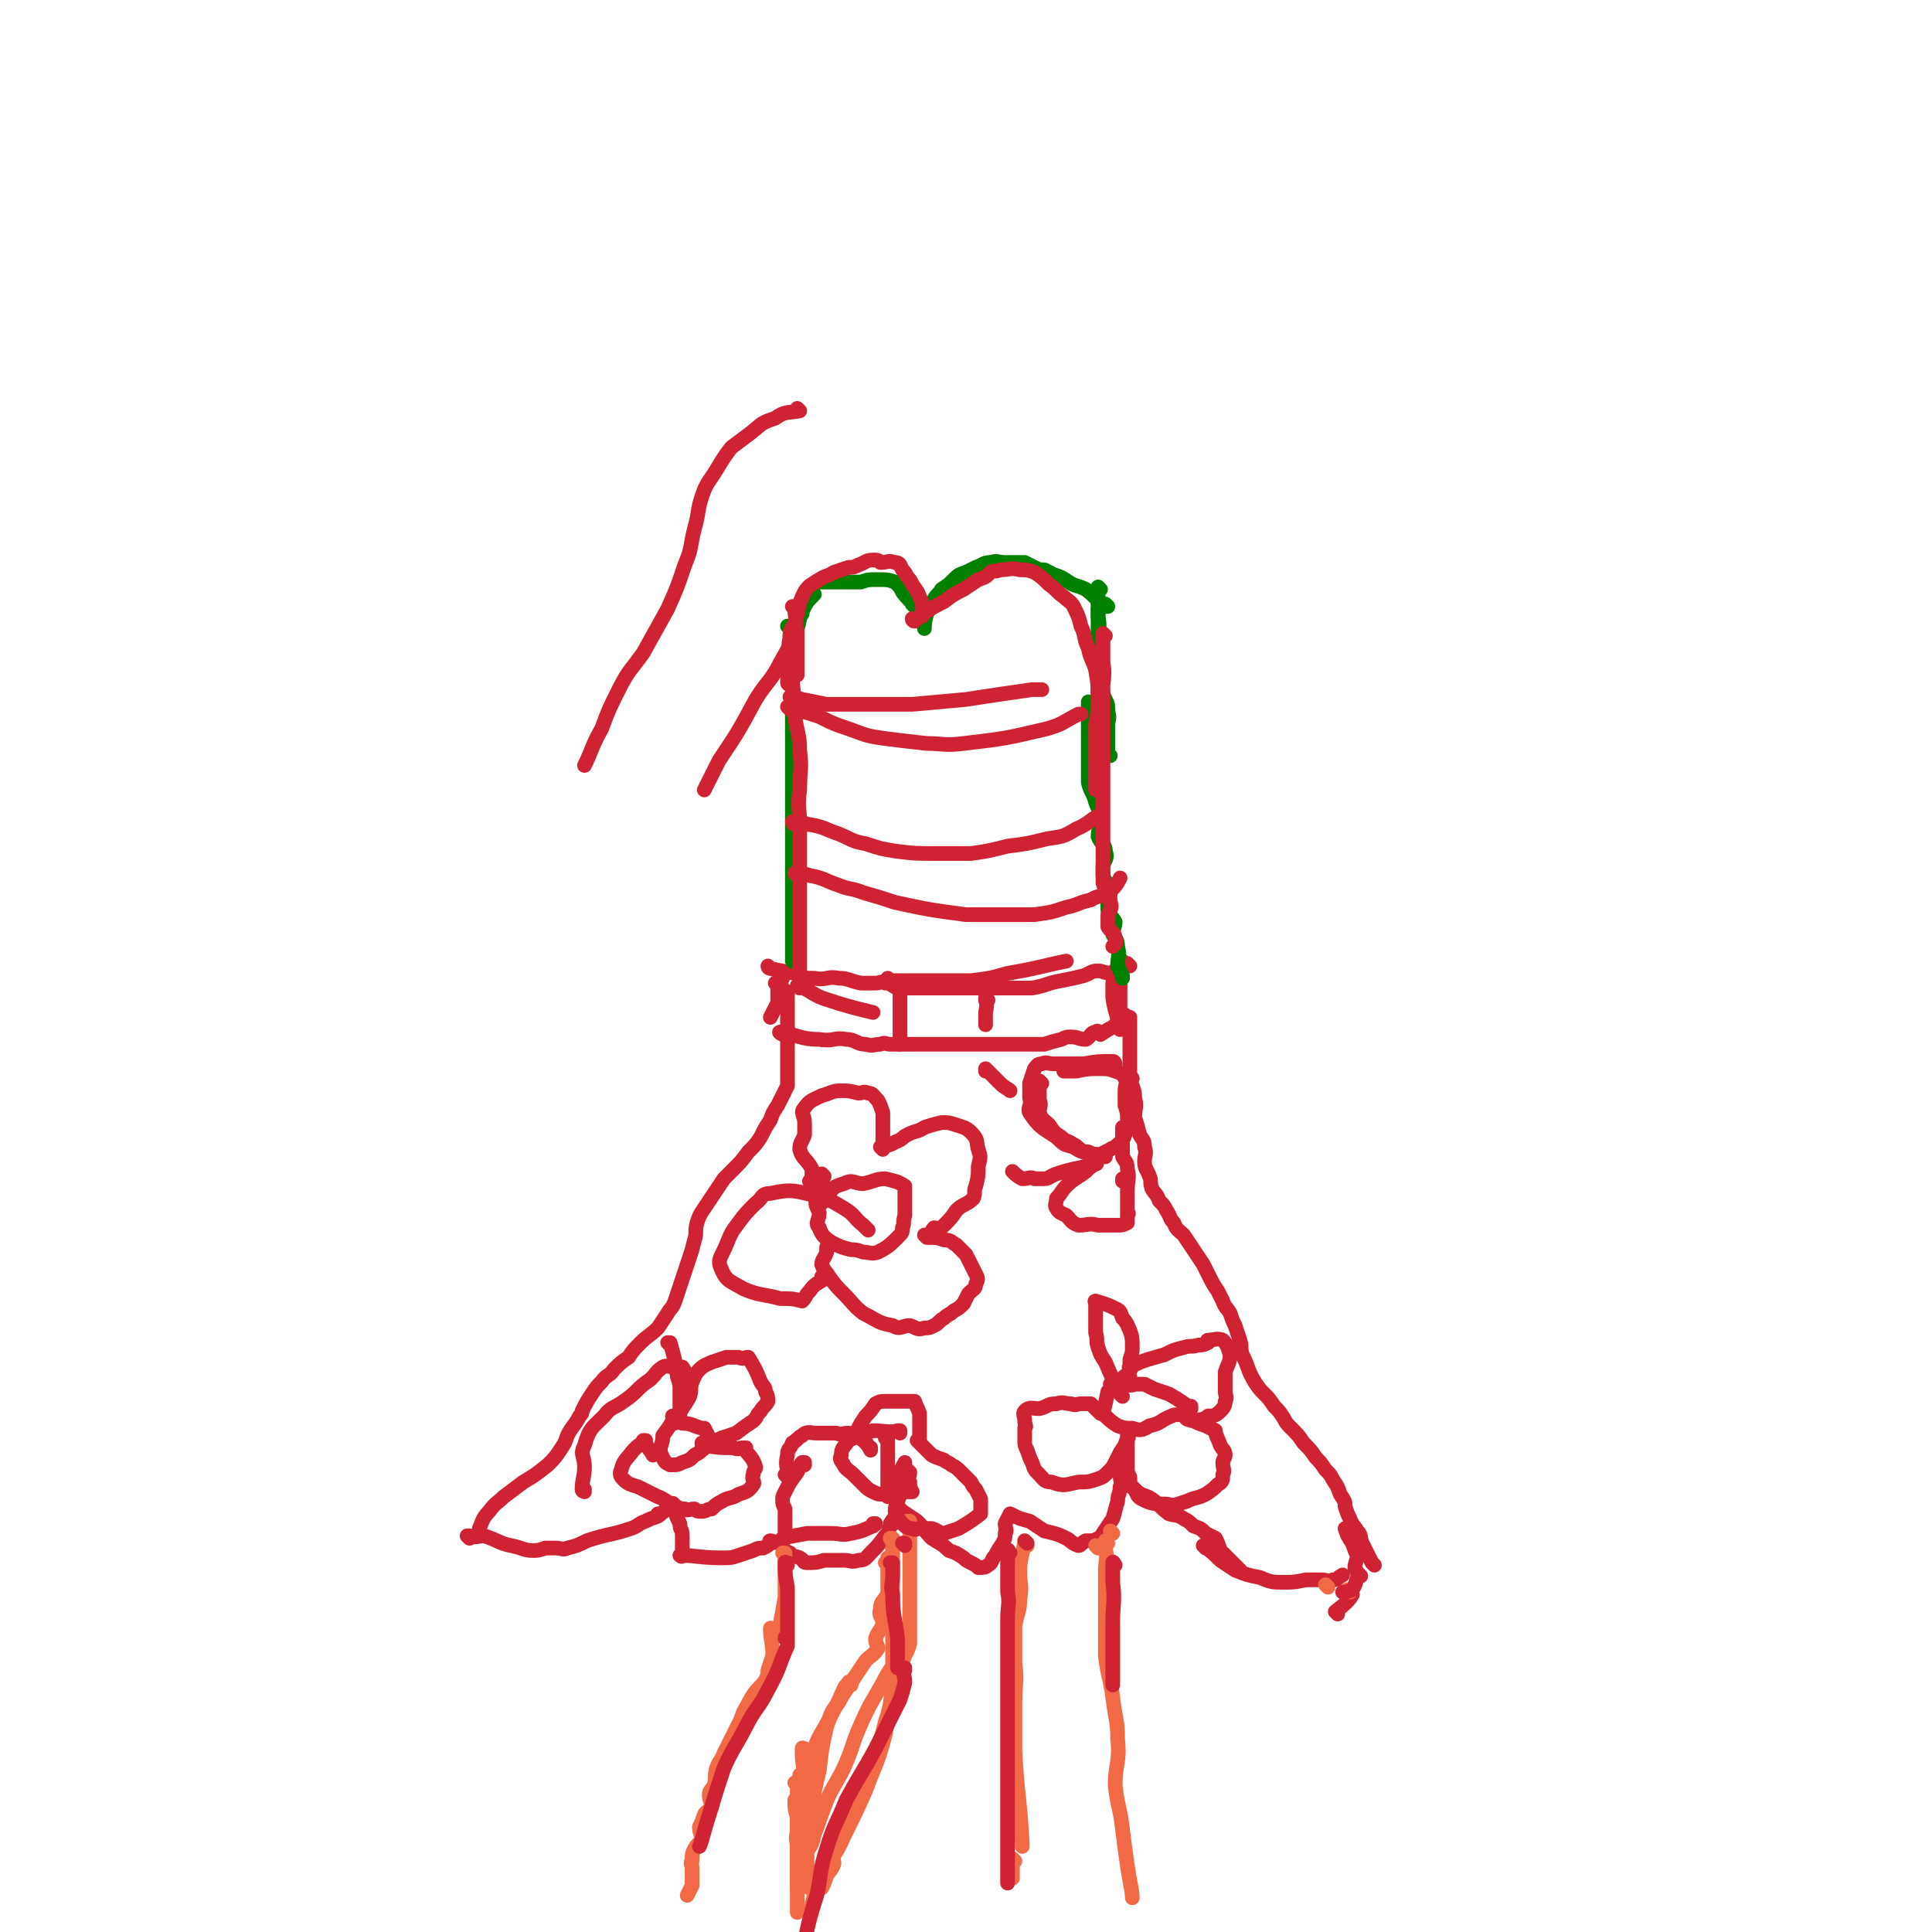 <svg viewBox='0 0 790 790' version='1.1' xmlns='http://www.w3.org/2000/svg' xmlns:xlink='http://www.w3.org/1999/xlink'><g fill='none' stroke='#CF2233' stroke-width='6' stroke-linecap='round' stroke-linejoin='round'><path d='M315,396c0,0 -1,-1 -1,-1 0,0 0,0 1,1 0,0 0,0 0,0 0,0 -1,-1 -1,-1 0,0 0,1 1,1 4,1 5,1 10,2 4,2 4,2 8,2 5,1 5,-1 10,0 4,0 4,1 9,2 3,0 3,0 6,0 2,0 2,-1 4,0 3,0 2,1 5,2 4,0 4,0 8,0 5,0 5,0 10,0 7,0 7,0 15,0 2,0 2,0 5,0 1,0 1,0 3,0 1,0 1,0 2,0 6,0 6,0 12,0 6,-1 6,-2 12,-3 5,-1 5,-1 9,-2 3,-1 3,-2 6,-2 2,0 3,1 5,1 2,-1 3,-2 4,-3 '/><path d='M320,400c0,0 -1,-1 -1,-1 0,0 0,0 1,1 0,0 0,0 0,0 0,0 -1,-1 -1,-1 0,3 1,5 1,9 -1,2 -2,2 -3,4 -1,2 -1,2 -2,4 0,0 0,0 0,0 '/><path d='M320,423c0,0 -1,-1 -1,-1 0,0 0,0 1,1 0,0 0,0 0,0 0,0 -1,-1 -1,-1 0,0 0,0 1,1 0,0 0,0 0,0 0,0 -2,-1 -1,-1 7,1 8,3 16,3 6,1 6,-1 11,0 4,0 4,2 8,2 3,1 3,0 6,0 2,-1 2,0 4,0 2,0 2,0 3,0 4,0 4,0 7,0 4,0 4,0 8,0 3,0 3,0 7,0 4,0 4,0 8,0 3,0 3,0 6,0 3,0 3,0 7,0 2,0 2,0 4,0 3,0 3,0 5,0 4,0 4,0 8,0 3,-1 3,-1 7,-2 2,-1 2,-1 4,-1 3,0 3,1 6,1 2,-1 2,-3 4,-3 1,-1 1,0 2,1 0,0 0,0 0,0 3,-2 3,-2 5,-3 0,0 0,0 0,0 3,-3 4,-3 5,-5 '/><path d='M459,393c0,0 -1,-1 -1,-1 0,0 0,0 0,1 0,0 0,0 0,0 1,0 0,-1 0,-1 0,0 0,0 0,1 0,0 0,0 0,0 0,4 0,4 0,8 0,3 0,3 0,7 0,2 0,2 0,4 0,2 0,2 0,4 0,0 0,0 0,0 '/><path d='M368,404c0,0 -1,-1 -1,-1 0,0 0,0 1,1 0,0 0,0 0,0 0,3 0,3 0,7 0,2 0,2 0,5 0,1 0,1 0,3 0,2 0,2 0,4 0,2 0,2 0,4 0,0 0,0 0,0 '/><path d='M404,409c0,0 -1,-1 -1,-1 0,0 0,0 0,1 0,0 0,0 0,0 1,0 0,-1 0,-1 0,0 0,0 0,1 1,3 0,3 0,6 0,2 0,3 0,4 '/><path d='M318,403c0,0 -1,-1 -1,-1 0,0 1,0 1,1 0,4 0,4 0,8 '/><path d='M322,406c0,0 -1,-1 -1,-1 0,0 0,0 1,1 0,0 0,0 0,0 0,0 -1,-1 -1,-1 0,0 0,0 1,1 0,0 0,0 0,0 0,3 0,3 0,6 0,3 0,3 0,6 0,3 0,3 0,6 0,3 0,3 0,6 0,2 0,2 0,4 0,3 0,3 0,5 0,2 0,2 0,5 -2,4 -2,4 -4,8 -2,3 -2,3 -3,6 -2,3 -2,3 -4,7 -2,3 -2,3 -5,6 -3,4 -3,4 -6,7 -2,2 -2,2 -4,4 -2,3 -2,3 -4,6 -2,3 -2,3 -4,6 -2,3 -2,3 -3,6 -1,4 0,4 -1,7 -1,4 -1,4 -2,7 -1,3 -1,3 -2,6 -1,3 -1,3 -2,6 -1,3 -1,3 -2,6 -1,3 -2,3 -3,5 -2,3 -2,3 -4,6 -3,3 -4,3 -7,6 -3,3 -3,3 -5,6 -3,2 -3,2 -6,5 -2,3 -3,2 -5,5 -2,2 -2,2 -4,5 -2,3 -2,3 -4,7 0,1 0,1 -1,2 -2,4 -3,4 -5,8 -1,3 -1,3 -3,6 -2,3 -2,3 -5,6 -5,4 -5,4 -10,7 -4,3 -4,3 -8,6 -3,3 -3,2 -6,6 -3,3 -3,5 -4,7 '/><path d='M192,629c0,0 -1,-1 -1,-1 0,0 1,0 1,0 0,0 0,0 0,0 0,1 -1,0 -1,0 0,0 1,0 1,0 0,0 0,0 0,0 0,1 -1,0 -1,0 0,0 0,0 1,0 3,1 3,0 6,0 6,2 6,3 11,4 5,1 5,2 9,2 2,0 2,0 5,-1 2,0 2,0 4,0 3,0 3,1 5,0 4,-1 4,-1 8,-3 9,-3 9,-2 18,-5 3,-1 3,-2 6,-3 2,-1 2,-1 5,-2 0,0 0,0 1,-1 0,0 0,0 0,0 0,1 -1,0 -1,0 0,0 0,1 1,0 2,-1 2,-2 5,-4 0,0 0,0 0,0 1,1 0,0 0,0 0,0 0,0 0,0 0,0 0,0 0,0 1,1 0,-1 0,0 1,3 1,4 3,8 0,3 1,2 1,5 0,2 0,2 0,5 0,1 0,1 0,3 0,0 0,0 0,0 0,1 -1,0 -1,0 0,0 0,0 1,0 0,0 0,0 0,0 0,1 -1,0 -1,0 7,0 8,1 17,1 4,0 4,0 7,-1 3,-1 3,-1 6,-2 2,-1 2,-1 4,-1 2,-1 2,-1 3,-2 0,0 0,0 0,0 1,0 0,-1 0,-1 0,0 0,0 0,1 0,0 0,0 0,0 1,0 -1,-1 0,-1 1,0 2,1 4,1 0,0 0,0 0,0 1,1 -1,0 0,0 1,1 1,3 4,4 1,2 2,1 4,2 2,1 1,2 3,2 3,0 4,0 7,-1 4,0 4,0 8,0 3,0 3,1 6,0 3,0 3,-1 5,-3 3,-3 3,-3 6,-7 2,-2 1,-2 2,-4 0,0 0,0 1,-1 0,0 0,0 0,0 0,1 -1,0 -1,0 2,-3 2,-3 5,-5 0,0 0,0 0,0 0,0 -1,-1 -1,-1 0,0 1,1 1,1 0,0 0,0 0,0 3,2 3,2 6,4 3,3 3,4 6,7 3,2 4,2 7,5 3,1 3,1 6,3 1,1 1,1 3,2 0,0 0,0 0,0 2,1 2,1 3,2 0,0 0,0 0,0 2,0 3,0 4,-1 2,-1 1,-2 3,-4 1,-2 1,-2 3,-5 1,-2 1,-2 1,-4 1,-1 0,-2 0,-4 0,0 0,0 0,0 1,-2 1,-2 2,-4 0,0 0,0 0,0 1,1 0,0 0,0 0,0 0,0 0,0 0,0 0,0 0,0 1,1 0,0 0,0 0,0 0,0 0,0 4,2 4,2 8,3 3,2 3,2 6,4 4,1 5,1 9,3 2,1 2,2 5,3 1,0 1,-1 3,-2 0,0 0,0 0,0 2,0 2,0 3,0 0,0 0,0 0,0 2,-1 3,-1 4,-3 2,-3 2,-3 4,-6 1,-3 1,-4 2,-7 0,-3 1,-3 1,-6 1,-2 0,-2 0,-5 0,0 0,0 0,0 1,1 0,0 0,0 0,0 0,0 0,0 0,0 0,0 0,0 1,1 0,0 0,0 0,0 0,0 0,0 0,0 0,0 0,0 3,3 3,4 6,6 3,3 4,2 7,4 4,3 3,3 7,6 3,1 3,0 6,2 2,1 2,1 4,3 3,1 3,1 5,3 2,1 2,1 4,2 1,2 1,2 2,5 0,0 0,0 0,0 2,2 2,2 4,4 2,2 2,2 4,4 0,0 0,0 0,0 '/><path d='M547,660c0,0 -1,-1 -1,-1 0,0 0,0 0,0 0,0 0,0 0,0 1,1 0,0 0,0 0,0 0,0 0,0 0,0 0,0 0,0 4,-3 6,-5 7,-7 '/><path d='M493,633c0,0 -1,-1 -1,-1 0,0 0,0 0,0 0,0 0,0 0,0 4,3 4,3 7,6 3,2 3,2 6,4 5,2 5,2 10,3 5,2 5,2 10,2 4,0 4,0 9,-1 3,0 3,0 6,0 3,0 3,1 5,0 2,0 2,-1 4,-2 '/><path d='M562,640c0,0 -1,-1 -1,-1 0,0 0,0 0,0 0,0 0,0 0,0 1,1 0,0 0,0 0,0 0,0 0,0 0,0 0,0 0,0 1,1 0,0 0,0 0,0 0,0 0,0 0,0 0,0 0,0 1,1 0,0 0,0 0,0 0,0 0,0 0,0 0,0 0,0 -2,-4 -2,-4 -4,-8 -1,-2 0,-3 -2,-5 -1,-2 -2,-2 -3,-5 -1,-2 -1,-2 -2,-5 0,-2 0,-2 -2,-5 -1,-3 -1,-3 -3,-6 -1,-2 -1,-2 -3,-4 -2,-3 -2,-3 -4,-5 -2,-3 -2,-3 -5,-6 -2,-3 -2,-3 -5,-6 -2,-2 -2,-2 -3,-4 -2,-3 -2,-3 -4,-5 -2,-3 -2,-3 -4,-5 -2,-2 -2,-2 -4,-5 -3,-5 -2,-5 -5,-11 -1,-3 0,-3 -1,-6 -1,-3 -1,-3 -2,-6 -1,-2 -1,-2 -2,-5 -1,-2 -2,-2 -3,-5 -1,-2 -1,-2 -2,-4 -2,-3 -2,-3 -4,-7 -1,-2 -1,-2 -2,-4 -2,-3 -2,-3 -4,-6 -2,-3 -2,-3 -4,-6 -2,-2 -3,-2 -4,-5 -2,-2 -1,-2 -3,-5 -1,-2 -1,-2 -3,-4 -1,-3 -2,-3 -3,-5 -1,-3 0,-3 -1,-5 -1,-3 -2,-3 -2,-6 0,-3 1,-3 0,-6 0,-3 -1,-3 -2,-5 -1,-4 -1,-4 -2,-7 0,-4 1,-4 0,-8 0,-4 -1,-4 -2,-8 0,-4 0,-4 0,-7 0,-9 0,-9 0,-18 0,0 0,0 0,0 '/><path d='M456,403c0,0 -1,-1 -1,-1 0,0 0,0 0,1 0,0 0,0 0,0 0,2 0,2 0,5 1,7 3,10 3,13 '/><path d='M462,395c0,0 -1,-1 -1,-1 0,0 0,0 0,1 0,0 0,0 0,0 '/></g>
<g fill='none' stroke='#008000' stroke-width='6' stroke-linecap='round' stroke-linejoin='round'><path d='M323,257c0,0 -1,-1 -1,-1 0,0 0,0 1,1 0,0 0,0 0,0 0,0 -1,-1 -1,-1 0,0 0,0 1,1 0,0 0,0 0,0 0,0 -1,-1 -1,-1 0,0 0,0 1,1 0,0 0,0 0,0 0,0 -1,-1 -1,-1 '/><path d='M324,261c0,0 -1,-1 -1,-1 0,0 0,0 1,1 0,0 0,0 0,0 0,0 -1,-1 -1,-1 0,0 0,0 1,1 0,0 0,0 0,0 0,6 0,6 0,13 0,3 0,3 0,6 0,3 0,3 0,6 0,3 0,3 0,6 0,2 0,2 0,4 0,3 0,3 0,6 0,3 0,3 0,6 0,4 0,4 0,8 0,2 0,2 0,5 0,4 0,4 0,8 0,3 0,3 0,7 0,3 0,3 0,6 0,3 0,3 0,6 0,3 0,3 0,5 0,3 0,3 0,6 0,2 0,2 0,5 0,2 0,2 0,4 0,2 0,2 0,4 0,2 0,2 0,4 0,2 0,2 0,4 0,2 0,2 0,5 0,4 0,6 0,8 '/><path d='M446,288c0,0 -1,-1 -1,-1 0,0 0,0 0,1 0,0 0,0 0,0 0,4 0,4 0,8 0,4 0,4 0,8 0,4 0,4 0,8 0,4 0,4 0,8 1,4 2,4 3,8 1,3 2,3 2,7 1,3 -1,3 -1,7 1,3 3,3 3,6 1,3 0,3 -1,6 0,2 0,2 0,4 1,3 2,3 3,6 0,2 0,2 -1,5 0,2 0,2 0,3 1,3 2,3 3,5 0,2 -1,3 -1,5 1,2 2,2 2,5 1,4 0,4 0,8 1,2 1,2 2,4 0,0 0,0 0,1 '/><path d='M454,309c0,0 -1,-1 -1,-1 0,0 0,0 0,1 0,0 0,0 0,0 1,0 0,-1 0,-1 0,0 0,0 0,1 0,0 0,0 0,0 1,0 0,-1 0,-1 0,0 0,0 0,1 0,0 0,0 0,0 0,-6 0,-6 0,-12 0,-3 1,-3 0,-6 0,-3 0,-3 -1,-5 -1,-2 -1,-2 -1,-3 -1,-4 1,-4 0,-7 0,-2 -1,-2 -2,-5 0,-1 0,-1 0,-3 0,-2 0,-2 0,-4 0,-2 0,-2 0,-4 0,-1 0,-1 0,-2 0,0 0,0 0,0 0,-2 0,-2 0,-5 0,0 0,0 0,0 0,-1 0,-1 0,-3 0,0 0,0 0,0 1,0 0,-1 0,-1 0,0 0,1 0,1 1,-2 0,-2 0,-4 0,0 0,0 0,0 '/><path d='M450,241c0,0 -1,-1 -1,-1 0,0 0,0 0,1 0,0 0,0 0,0 1,0 0,-1 0,-1 0,5 0,6 0,12 1,5 0,5 0,10 0,6 0,6 0,12 0,6 0,6 0,12 '/><path d='M453,248c0,0 -1,-1 -1,-1 0,0 0,0 0,1 0,0 0,0 0,0 1,0 0,-1 0,-1 0,0 0,0 0,1 0,0 0,0 0,0 1,0 0,-1 0,-1 0,0 1,1 0,1 -4,-3 -4,-4 -8,-7 -4,-2 -4,-1 -7,-3 -3,-2 -3,-2 -6,-3 -2,-1 -2,-1 -4,-2 -2,0 -2,0 -4,-1 0,0 0,0 0,0 -2,-1 -2,-1 -4,-2 0,0 0,0 0,0 -4,0 -4,0 -8,0 -3,0 -3,-1 -6,0 -3,0 -3,1 -6,2 -2,1 -2,1 -4,2 -3,1 -3,1 -5,3 -2,2 -2,2 -5,4 -1,2 -2,2 -3,4 -2,3 -2,3 -3,6 -1,3 -1,5 -1,6 '/><path d='M374,248c0,0 -1,-1 -1,-1 0,0 0,0 1,1 0,0 0,0 0,0 0,0 -1,-1 -1,-1 0,0 0,0 1,1 0,0 0,0 0,0 0,0 -1,-1 -1,-1 0,0 0,0 1,1 0,0 0,0 0,0 0,0 -1,-1 -1,-1 0,0 0,0 1,1 0,0 0,0 0,0 0,0 -1,-1 -1,-1 0,0 1,1 1,1 -2,-3 -3,-3 -5,-6 -1,-2 -1,-2 -3,-4 0,0 0,0 0,0 -3,-1 -3,-1 -7,-1 -4,0 -4,0 -7,1 -3,0 -3,0 -6,0 -2,0 -2,0 -5,0 -1,0 -1,0 -3,0 -2,0 -2,0 -4,0 0,0 0,0 0,0 -2,2 -2,2 -3,4 0,0 0,0 0,0 -2,3 -2,3 -3,6 -1,4 -1,6 -2,9 '/><path d='M333,243c0,0 -1,-1 -1,-1 0,0 0,0 1,1 0,0 0,0 0,0 0,0 -1,-1 -1,-1 0,0 0,0 1,1 0,0 0,0 0,0 -3,3 -3,3 -5,7 0,0 0,0 0,1 0,0 0,0 0,0 0,0 -1,-1 -1,-1 '/></g>
<g fill='none' stroke='#F26946' stroke-width='6' stroke-linecap='round' stroke-linejoin='round'><path d='M316,667c0,0 -1,-1 -1,-1 0,0 0,0 1,0 0,0 0,0 0,0 0,1 -1,-1 -1,0 0,4 1,6 1,11 -1,3 -1,3 -2,6 0,2 0,2 -1,4 -2,3 -3,3 -5,6 -2,3 -2,4 -4,7 -1,3 -1,3 -2,5 -3,6 -3,6 -6,12 -1,3 -2,3 -3,6 -1,3 0,4 -1,7 -1,2 -2,2 -2,4 0,2 1,3 1,5 -1,2 -2,1 -3,3 -1,3 -1,3 -2,5 0,3 1,3 1,5 -1,2 -2,2 -3,4 -1,2 -1,2 -1,5 -1,1 0,1 0,3 0,4 0,4 0,7 -1,2 -1,2 -2,4 '/><path d='M321,636c0,0 -1,-1 -1,-1 0,0 0,0 1,0 0,0 0,0 0,0 0,1 -1,0 -1,0 0,0 0,0 1,0 0,0 0,0 0,0 0,9 0,9 0,18 -1,6 -1,6 -2,11 0,1 0,1 0,1 '/><path d='M363,640c0,0 -1,-1 -1,-1 0,0 0,0 1,0 0,0 0,0 0,0 0,1 -1,0 -1,0 0,0 1,0 1,0 0,6 0,6 0,12 -1,4 -3,3 -3,7 -1,3 1,3 1,6 -1,3 -2,3 -3,6 0,2 1,3 1,4 -2,3 -3,3 -5,5 -2,3 -2,3 -4,6 -2,3 -2,3 -4,6 -2,3 -2,3 -3,5 -3,4 -3,4 -4,7 -3,6 -4,6 -6,12 -2,5 -1,8 -1,11 '/><path d='M329,716c0,0 -1,-1 -1,-1 0,0 0,0 1,0 0,0 0,0 0,0 0,1 -1,-1 -1,0 0,4 0,5 1,10 0,4 0,4 0,9 0,4 0,4 0,8 0,4 0,4 0,8 0,3 0,3 0,5 -1,4 -1,4 -2,8 0,0 0,0 0,0 '/><path d='M372,623c0,0 -1,-1 -1,-1 0,0 0,0 1,0 0,0 0,0 0,0 0,1 -1,0 -1,0 0,0 0,0 1,0 0,0 0,0 0,0 0,5 0,5 0,10 0,5 0,5 0,9 0,4 0,4 0,8 0,4 0,4 0,8 0,4 0,4 0,7 0,4 0,4 0,8 -1,4 -2,4 -3,8 -1,3 -1,3 -2,6 -1,3 -1,3 -2,7 -1,4 -1,4 -2,8 -1,3 -1,3 -2,7 -1,4 -1,4 -2,7 0,3 0,3 -2,6 -3,6 -3,6 -6,12 -2,2 -2,2 -3,5 -2,3 -2,3 -3,5 -1,3 -1,3 -2,6 -1,3 -1,3 -2,5 -1,2 -1,2 -1,3 0,3 1,3 1,5 -1,3 -2,3 -3,5 -1,3 -1,3 -2,5 0,0 0,0 0,0 '/><path d='M326,730c0,0 -1,-1 -1,-1 0,0 0,0 1,0 0,0 0,0 0,0 0,8 0,8 0,16 0,1 0,1 0,1 '/><path d='M326,737c0,0 -1,-1 -1,-1 0,0 1,0 1,0 0,4 0,4 0,7 0,9 0,13 0,17 '/><path d='M420,632c0,0 -1,-1 -1,-1 0,0 0,0 0,0 0,0 0,0 0,0 1,1 0,0 0,0 0,0 0,0 0,0 0,0 0,0 0,0 1,1 0,0 0,0 0,0 0,0 0,0 0,0 0,0 0,0 1,1 0,-1 0,0 -1,5 -2,6 -2,12 0,5 1,5 0,11 0,5 -1,5 -2,11 0,8 0,8 0,15 1,8 0,8 0,17 0,9 0,9 0,19 1,19 2,19 3,38 0,1 0,1 0,1 '/><path d='M455,627c0,0 -1,-1 -1,-1 0,0 0,0 0,0 0,0 0,0 0,0 1,1 0,0 0,0 '/><path d='M453,631c0,0 -1,-1 -1,-1 0,1 0,2 0,3 1,5 0,5 0,9 0,3 0,3 0,7 0,7 0,7 0,14 0,7 0,7 0,14 1,9 2,9 3,17 1,9 2,9 2,17 1,10 -1,10 -1,19 1,9 2,9 3,18 1,8 1,8 2,15 1,7 2,10 2,13 '/><path d='M415,761c0,0 -1,-1 -1,-1 0,0 0,0 0,0 0,0 0,0 0,0 0,4 0,5 0,8 '/><path d='M365,630c0,0 -1,-1 -1,-1 0,0 0,0 1,0 0,0 0,0 0,0 0,8 0,8 0,15 0,7 0,7 0,14 0,9 0,9 0,17 0,6 0,6 0,12 -1,11 -1,12 -3,22 -3,12 -4,12 -8,23 -4,9 -4,9 -9,19 -3,7 -4,7 -8,14 -2,5 -2,5 -4,10 -1,3 -1,6 -2,7 '/><path d='M332,735c0,0 -1,-1 -1,-1 0,0 1,0 1,0 0,5 0,5 0,10 0,3 0,3 0,6 0,1 0,3 0,3 '/><path d='M328,743c0,0 -1,-2 -1,-1 0,6 1,7 1,14 -1,4 -1,4 -2,8 0,2 0,2 0,5 0,1 0,1 0,1 0,0 0,0 0,0 '/><path d='M368,677c0,0 -1,-1 -1,-1 0,0 1,0 1,0 -3,6 -4,6 -7,12 -5,9 -5,8 -9,17 -4,9 -3,9 -7,18 -4,8 -5,8 -8,16 -2,5 -2,6 -4,11 -1,4 -1,4 -3,7 -1,2 -1,2 -2,5 0,0 0,0 0,0 '/><path d='M331,727c0,0 -1,-2 -1,-1 -1,5 -1,6 -2,12 -1,5 -2,5 -2,11 -1,4 0,4 1,8 0,2 0,2 0,5 0,0 0,0 0,0 '/><path d='M328,727c0,0 -1,-2 -1,-1 -1,8 -1,9 -1,19 0,5 0,5 0,10 0,4 0,4 0,8 0,3 0,3 0,6 0,2 0,3 0,3 '/><path d='M348,689c0,0 -1,-2 -1,-1 -2,2 -2,3 -3,5 -3,7 -4,7 -6,13 -2,9 -2,9 -3,18 -2,8 -2,8 -3,17 -1,8 -1,8 -2,16 0,7 0,9 1,15 '/><path d='M326,738c0,0 -1,-2 -1,-1 0,2 0,3 1,6 0,5 0,5 0,11 0,6 0,6 0,12 0,5 0,5 0,11 0,2 0,4 0,5 '/><path d='M364,638c0,0 -1,-1 -1,-1 0,0 0,0 1,0 0,0 0,0 0,0 '/><path d='M449,633c0,0 -1,-1 -1,-1 0,0 0,0 0,0 0,0 0,0 0,0 '/><path d='M543,649c0,0 -1,-1 -1,-1 0,0 0,0 0,0 0,0 0,0 0,0 1,1 0,0 0,0 0,0 0,0 0,0 0,0 0,0 0,0 1,1 0,0 0,0 0,0 0,0 0,0 '/><path d='M552,651c0,0 -1,-1 -1,-1 0,0 0,0 0,0 0,0 0,0 0,0 1,1 0,0 0,0 0,0 0,0 0,0 0,0 0,0 0,0 '/></g>
<g fill='none' stroke='#CF2233' stroke-width='6' stroke-linecap='round' stroke-linejoin='round'><path d='M276,580c0,0 -1,-1 -1,-1 0,0 0,0 1,0 0,0 0,0 0,0 0,1 -1,0 -1,0 0,0 0,0 1,0 0,0 0,0 0,0 0,1 -1,0 -1,0 0,0 0,0 1,0 0,0 0,0 0,0 -2,4 -2,4 -5,8 0,0 0,0 0,0 0,2 0,2 -1,5 0,0 0,0 0,0 0,2 0,2 1,4 0,0 0,0 0,0 1,2 1,2 3,3 0,0 0,0 0,0 3,0 3,0 5,-1 3,-1 3,-1 5,-3 2,-1 2,-1 4,-3 0,0 0,0 0,0 0,1 -1,0 -1,0 1,-2 1,-2 3,-4 0,0 0,0 0,0 -1,-2 -1,-2 -2,-4 0,0 0,0 0,0 0,1 0,0 -1,0 -4,-1 -4,-2 -8,-2 -2,-1 -2,0 -4,0 0,0 0,0 0,0 '/><path d='M274,550c0,0 -1,-1 -1,-1 0,0 0,0 1,0 0,0 0,0 0,0 0,1 -1,0 -1,0 0,0 1,0 1,0 2,7 2,7 3,14 1,3 1,3 1,6 0,2 0,2 0,4 0,2 0,2 0,3 0,0 0,0 0,0 0,2 0,2 0,4 0,0 0,0 0,0 0,0 -1,0 -1,0 0,0 0,0 1,0 0,0 0,0 0,0 0,0 -1,0 -1,0 2,-5 3,-5 5,-9 1,-3 0,-3 1,-6 1,-2 1,-3 3,-5 2,-2 3,-2 5,-3 3,-1 3,-1 6,-2 3,0 3,0 5,0 2,1 2,0 4,0 0,0 0,0 0,0 3,5 3,5 5,10 1,2 2,2 2,4 1,2 1,2 1,4 -1,2 -2,2 -3,4 -2,2 -1,2 -3,4 -3,2 -3,2 -7,5 -3,1 -3,1 -6,2 -2,1 -2,1 -4,1 0,0 0,0 0,0 -2,1 -2,1 -3,2 0,0 0,0 0,0 0,0 -1,0 -1,-1 0,0 0,1 1,1 0,0 0,0 0,0 0,0 -1,0 -1,-1 0,0 0,1 1,1 0,0 0,0 0,0 6,1 6,1 12,1 2,1 2,0 4,0 0,0 0,0 1,0 0,0 0,0 0,0 0,1 -1,0 -1,0 2,3 4,4 5,8 0,1 -1,1 -1,3 -1,2 1,3 0,4 -2,3 -3,3 -6,4 -3,2 -4,1 -7,3 -2,1 -2,1 -4,3 -2,0 -2,1 -4,1 -2,0 -2,0 -3,-1 -2,0 -3,1 -4,0 -3,0 -3,-1 -5,-2 -3,-1 -3,-2 -6,-3 -4,-2 -4,-2 -8,-4 -3,-1 -4,-1 -6,-3 -1,-1 -2,-2 -1,-4 1,-4 2,-4 5,-8 2,-2 2,-2 4,-3 0,0 0,0 1,-1 0,0 0,0 0,0 0,1 -1,0 -1,0 0,0 0,0 1,0 0,0 0,0 0,0 0,1 -1,0 -1,0 0,0 0,0 1,0 0,0 0,0 0,0 0,1 -1,0 -1,0 1,2 3,4 4,6 '/><path d='M239,610c0,0 -1,-1 -1,-1 0,0 0,0 1,0 0,0 0,0 0,0 0,1 -1,1 -1,0 0,-4 1,-5 1,-9 0,-5 -2,-5 0,-9 2,-7 3,-7 8,-12 3,-4 4,-3 8,-6 6,-4 5,-5 11,-9 3,-3 2,-3 5,-5 2,-1 2,0 5,0 2,0 2,0 3,0 0,0 0,0 0,0 2,3 3,5 4,6 '/><path d='M337,481c0,0 -1,-1 -1,-1 0,0 0,0 1,1 0,0 0,0 0,0 -2,5 -3,4 -3,9 -1,3 0,3 1,6 0,3 -2,4 0,6 1,3 2,4 5,6 4,2 4,2 8,3 2,0 2,0 5,1 3,0 3,1 6,0 4,-2 5,-3 8,-6 2,-2 2,-2 2,-4 1,-2 0,-2 1,-5 0,-3 0,-3 0,-5 0,-2 0,-2 0,-5 0,-1 0,-1 0,-2 -3,-2 -4,-2 -8,-3 -4,0 -4,1 -9,2 -4,0 -4,-2 -8,0 -3,1 -4,1 -6,4 -2,2 -3,3 -3,4 '/><path d='M332,484c0,0 -1,-1 -1,-1 0,0 0,0 1,1 0,0 0,0 0,0 0,0 -1,-1 -1,-1 0,0 0,0 1,1 0,0 0,0 0,0 0,-3 0,-3 0,-6 -2,-4 -4,-4 -5,-8 0,-3 1,-3 2,-6 0,-2 0,-3 0,-5 0,-3 -2,-4 0,-6 2,-3 3,-3 7,-5 4,-1 4,-2 8,-2 3,0 3,0 7,1 2,0 2,-1 4,0 2,0 2,1 4,3 1,2 1,2 2,5 0,5 0,5 0,10 0,2 0,2 0,4 0,0 0,0 0,1 0,0 0,0 0,0 0,0 -1,-1 -1,-1 0,0 0,0 1,1 0,0 0,0 0,0 0,0 -1,-1 -1,-1 0,0 0,0 1,1 0,0 0,0 0,0 0,0 -1,-1 -1,-1 2,-1 3,0 6,-2 3,-1 3,-2 5,-3 4,-2 4,-1 7,-3 3,-1 3,-1 7,-2 3,0 3,0 6,1 3,1 4,1 6,3 3,3 2,3 3,7 1,3 1,3 0,7 0,4 0,4 -1,8 -1,2 0,3 -1,5 -3,3 -4,2 -7,5 -2,3 -2,3 -5,6 -1,1 -1,1 -3,2 0,0 0,0 0,0 0,0 0,-1 -1,-1 -1,1 -1,2 -3,4 0,0 0,0 0,0 0,0 0,-1 -1,-1 0,0 1,1 1,1 0,0 0,0 0,0 0,0 0,-1 -1,-1 0,0 1,1 1,1 0,0 0,0 0,0 4,0 4,0 7,1 3,0 3,1 5,2 0,0 0,0 0,0 2,2 2,2 4,4 0,0 0,0 0,0 2,4 2,4 4,8 1,2 1,2 0,4 0,2 -1,2 -3,4 -1,2 -1,2 -2,4 -2,2 -2,2 -4,3 -2,2 -2,1 -4,3 -2,1 -2,2 -4,3 -2,1 -2,1 -4,1 -3,1 -3,0 -6,-1 -3,0 -4,2 -7,0 -6,-1 -6,-2 -12,-5 -4,-3 -4,-4 -8,-8 -3,-3 -3,-3 -6,-7 -1,-2 -2,-2 -3,-5 0,-2 1,-2 2,-5 0,0 0,0 0,0 0,-1 0,-1 0,-2 0,0 0,0 0,0 '/><path d='M337,523c0,0 -1,-1 -1,-1 0,0 0,0 1,1 0,0 0,0 0,0 0,0 -1,-1 -1,-1 0,0 1,0 1,1 -3,2 -4,2 -6,5 -2,2 -1,2 -3,4 0,0 0,0 0,0 -4,-1 -4,-1 -9,-1 -7,-2 -8,-1 -15,-4 -5,-3 -7,-3 -9,-8 -2,-4 0,-5 2,-10 2,-5 2,-5 5,-9 3,-4 3,-4 7,-8 3,-2 2,-4 6,-4 9,-2 10,-1 19,1 6,2 6,2 11,5 5,3 4,4 8,7 1,1 1,1 2,2 '/><path d='M462,563c0,0 -1,-1 -1,-1 0,0 0,0 0,0 0,0 0,0 0,0 1,1 0,0 0,0 -2,1 -2,2 -4,4 0,0 0,0 0,0 -2,2 -2,2 -4,3 0,0 0,0 0,0 -1,5 -1,5 -2,9 0,0 0,0 0,0 0,0 0,0 0,0 1,1 0,0 0,0 0,0 0,0 0,0 3,3 3,3 6,5 3,1 3,1 6,1 3,1 4,1 7,-1 5,-1 4,-2 9,-4 2,-1 2,0 5,-1 2,-1 1,-1 3,-2 0,0 0,0 0,0 0,0 0,-1 0,-1 -1,0 0,1 0,1 -4,-3 -4,-3 -9,-6 -3,-1 -3,-1 -6,-2 -2,-1 -2,-1 -4,-2 -2,0 -2,0 -4,0 -2,1 -2,0 -5,0 -2,0 -3,0 -5,0 '/><path d='M459,571c0,0 -1,-1 -1,-1 0,0 0,0 0,0 0,0 0,0 0,0 1,1 0,0 0,0 0,0 0,0 0,0 0,0 0,0 0,0 -3,-6 -3,-6 -6,-13 -2,-3 -2,-3 -3,-6 -1,-3 0,-3 -1,-6 0,-2 0,-2 0,-4 0,-3 0,-3 0,-5 0,-2 0,-2 0,-3 0,0 0,0 0,0 1,0 -1,-1 0,-1 3,1 4,1 8,3 2,1 2,1 3,4 2,2 2,3 3,5 1,3 1,3 1,7 0,2 0,2 -1,5 0,2 0,2 0,4 0,0 0,0 0,0 1,0 0,-1 0,-1 0,0 0,0 0,1 0,0 0,0 0,0 1,0 -1,-1 0,-1 6,-3 7,-3 14,-5 4,-2 4,-2 8,-3 3,-1 3,0 6,-1 2,0 2,0 4,-1 0,0 0,0 0,-1 0,0 0,0 0,0 1,1 -1,0 0,0 2,0 4,-1 6,0 2,2 2,3 3,6 0,3 -1,4 -2,7 0,2 0,2 0,5 0,1 0,1 0,3 0,2 1,2 0,4 0,2 -1,3 -2,4 -2,2 -3,2 -5,2 -2,2 -3,1 -5,2 0,0 0,0 0,0 -2,0 -2,0 -3,-1 0,0 0,0 0,0 0,1 -1,0 -1,0 0,0 0,0 1,0 0,0 0,0 0,0 0,1 -1,0 -1,0 0,0 0,0 1,0 0,0 0,0 0,0 4,2 4,2 7,3 2,1 2,1 4,2 0,0 0,0 0,0 0,1 -1,-1 0,0 0,2 1,3 2,6 1,2 2,2 2,4 0,1 -1,2 -1,3 0,3 1,3 0,5 0,2 0,3 -2,4 -2,2 -2,2 -5,4 -4,2 -4,1 -8,3 -4,1 -4,2 -8,1 -5,0 -6,0 -10,-2 -2,-1 -2,-2 -3,-4 -2,-2 -2,-2 -2,-5 -1,-2 -1,-2 -1,-5 0,-2 0,-2 0,-4 0,-2 0,-2 0,-4 0,-1 0,-1 0,-3 0,0 0,0 0,0 1,0 0,-1 0,-1 0,0 0,1 0,1 0,0 0,0 0,0 1,0 0,-1 0,-1 0,0 0,1 0,1 0,0 0,0 0,0 1,0 0,-1 0,-1 0,0 1,0 0,1 -1,3 -1,3 -3,6 -1,2 -1,2 -2,4 -1,2 -1,2 -3,4 -2,2 -2,2 -5,3 -3,1 -3,1 -7,1 -5,1 -6,2 -11,0 -3,0 -3,-1 -5,-3 -2,-2 -2,-2 -3,-5 -1,-2 -1,-2 -2,-5 -1,-2 -1,-2 -1,-4 0,-2 0,-2 0,-5 1,-1 0,-1 0,-3 0,-2 -1,-3 0,-4 2,-2 3,-1 6,-1 4,-1 3,-2 7,-2 3,-1 3,0 6,0 2,1 2,0 4,0 2,0 2,0 4,0 0,0 0,0 0,0 2,2 3,3 4,4 '/><path d='M426,443c0,0 -1,-1 -1,-1 0,0 0,0 0,1 0,0 0,0 0,0 1,0 0,-1 0,-1 0,0 0,0 0,1 0,0 0,0 0,0 1,0 0,-1 0,-1 0,3 0,4 0,8 1,2 0,2 0,5 1,3 2,3 4,5 2,3 2,3 5,5 2,2 2,1 5,3 2,1 1,1 4,3 2,1 2,1 5,2 0,0 0,0 0,0 2,0 2,0 4,0 0,0 0,0 0,0 0,0 0,-1 0,-1 0,0 0,0 0,1 0,0 0,0 0,0 '/><path d='M463,441c0,0 -1,-1 -1,-1 0,0 0,0 0,1 0,0 0,0 0,0 '/><path d='M456,435c0,0 -1,-1 -1,-1 0,0 0,0 0,1 0,0 0,0 0,0 1,0 1,-1 0,-1 -6,0 -6,0 -12,1 -4,0 -4,0 -7,0 -3,0 -3,0 -5,0 -3,0 -3,-1 -5,0 -2,0 -2,1 -3,2 0,0 0,0 0,0 -1,3 -1,3 -2,6 0,3 0,3 0,6 1,3 -1,4 0,6 4,6 5,6 11,10 3,3 3,3 7,4 3,2 3,2 6,2 2,1 2,1 5,1 2,-1 2,-1 4,-2 1,-1 1,0 2,-1 2,-2 3,-2 4,-5 1,-3 1,-3 1,-6 0,-3 0,-3 -1,-6 0,-3 0,-3 0,-6 0,-2 1,-3 0,-5 -1,-2 -1,-2 -4,-3 -3,-1 -3,-1 -7,-1 -4,0 -4,0 -9,1 -2,0 -4,0 -5,0 '/><path d='M460,483c0,0 -1,-1 -1,-1 0,0 0,0 0,1 0,0 0,0 0,0 '/><path d='M460,462c0,0 -1,-1 -1,-1 0,0 0,0 0,1 0,0 0,0 0,0 1,0 0,-1 0,-1 0,0 0,0 0,1 0,0 0,0 0,0 0,5 0,5 0,11 1,2 2,2 2,5 1,4 0,4 0,9 0,3 0,3 0,6 0,2 0,2 0,3 0,0 0,0 0,0 1,1 0,-1 0,0 0,1 0,2 0,4 0,0 0,0 0,0 -2,1 -2,1 -5,1 -3,0 -3,0 -7,0 -4,-1 -4,0 -8,0 -3,-1 -3,-2 -5,-4 -2,-1 -3,-1 -4,-3 -1,-1 0,-2 0,-4 2,-2 2,-3 4,-5 3,-3 4,-3 8,-6 2,-2 2,-2 4,-3 0,0 0,0 0,0 0,0 0,0 0,0 1,0 0,-1 0,-1 0,0 0,0 0,1 0,0 0,0 0,0 1,0 0,-1 0,-1 0,0 0,0 0,1 0,0 0,0 0,0 1,0 0,-1 0,-1 0,0 0,0 0,1 0,0 0,0 0,0 -4,1 -4,1 -9,2 -4,1 -4,1 -7,2 -3,1 -3,2 -5,2 -2,0 -2,0 -4,0 -2,-1 -2,0 -5,0 -2,-1 -3,-2 -4,-3 '/><path d='M404,438c0,0 -1,-1 -1,-1 0,0 0,0 0,1 0,0 0,0 0,0 1,0 0,-1 0,-1 2,2 3,3 6,6 0,0 0,0 0,0 2,2 3,2 4,3 '/><path d='M368,586c0,0 -1,-1 -1,-1 0,0 0,0 1,0 0,0 0,0 0,0 0,1 -1,0 -1,0 0,0 1,0 1,0 -5,1 -6,0 -11,0 -3,1 -3,1 -6,2 -2,1 -2,1 -4,2 0,0 0,0 0,0 0,0 0,0 0,0 -2,3 -3,3 -3,6 -1,2 0,2 1,4 1,2 2,2 4,4 2,2 2,2 4,4 2,2 2,2 4,3 2,1 2,1 4,1 2,0 2,0 4,-1 2,0 2,0 4,0 0,0 0,0 0,0 1,1 -1,0 0,0 1,0 2,0 4,0 0,0 0,0 0,0 -1,-2 -1,-2 -1,-4 -1,-2 0,-2 0,-4 0,0 0,0 0,0 0,0 -1,0 -1,-1 '/><path d='M329,599c0,0 -1,-1 -1,-1 0,0 0,0 1,0 0,0 0,0 0,0 0,1 -1,0 -1,0 0,0 0,0 1,0 0,0 0,0 0,0 0,1 -1,0 -1,0 -1,1 -1,2 -2,4 0,0 0,0 0,0 -3,4 -3,4 -5,8 -1,2 -1,2 -1,3 0,2 0,2 1,4 0,2 0,2 0,4 0,0 0,0 0,0 0,2 0,2 0,4 0,2 0,2 0,4 0,0 0,0 0,0 0,0 -1,0 -1,0 4,-1 5,-1 10,-2 5,0 5,0 10,0 4,0 4,1 8,0 5,-1 4,-1 9,-3 0,0 0,0 1,-1 0,0 0,0 0,0 0,1 -1,0 -1,0 0,0 0,0 1,0 '/><path d='M322,604c0,0 -1,-1 -1,-1 0,0 0,0 1,0 0,0 0,0 0,0 0,1 -1,0 -1,0 0,0 1,1 1,0 0,-3 -1,-4 0,-8 0,-3 1,-2 2,-5 0,0 0,0 0,0 2,-1 2,-2 4,-3 2,-2 3,-1 6,-1 4,0 4,0 8,0 2,1 2,0 5,0 3,1 3,1 6,3 2,2 2,2 3,4 0,0 0,0 0,0 0,0 0,-1 0,-1 0,0 0,0 0,1 0,0 0,0 0,0 0,0 0,-1 0,-1 0,0 0,0 0,1 0,0 0,0 0,0 0,0 0,-1 0,-1 0,0 0,1 0,1 -2,-4 -3,-4 -5,-8 -1,0 0,0 0,-1 0,0 0,0 0,0 1,-2 1,-2 3,-5 2,-2 2,-2 4,-5 0,0 0,0 0,0 2,-1 2,-1 4,-1 0,0 0,0 0,0 3,0 3,0 5,0 0,0 0,0 0,0 2,0 2,0 3,0 0,0 0,0 0,0 2,0 2,0 4,0 0,0 0,0 0,0 1,3 1,2 2,5 0,3 0,3 0,7 0,0 0,0 0,0 0,0 0,0 0,0 0,2 0,2 0,4 0,0 0,0 0,0 0,1 -1,0 -1,0 0,0 0,0 1,0 0,0 0,0 0,0 0,1 -1,0 -1,0 0,0 0,0 1,0 0,0 0,0 0,0 0,1 -1,0 -1,0 0,0 0,0 1,0 0,0 0,0 0,0 0,1 -1,0 -1,0 2,2 3,3 6,6 2,1 2,1 5,2 1,1 2,1 3,2 2,1 2,1 4,3 0,0 0,0 0,0 2,2 2,2 4,4 0,0 0,0 0,0 1,2 1,2 2,3 0,0 0,0 0,0 1,2 1,2 2,4 0,0 0,0 0,0 0,3 0,3 0,6 0,0 0,0 0,0 -4,3 -4,3 -9,6 -3,1 -3,1 -6,2 -2,0 -2,-1 -5,-2 -2,0 -2,0 -5,0 -1,0 -2,1 -3,0 -2,0 -3,-1 -4,-2 -2,-2 -2,-3 -3,-5 0,-3 1,-3 2,-7 0,-3 -1,-3 0,-7 0,-3 1,-4 2,-6 '/><path d='M363,589c0,0 -1,-1 -1,-1 0,0 0,0 1,0 0,0 0,0 0,0 0,1 -1,0 -1,0 0,0 0,0 1,0 0,0 0,0 0,0 0,1 -1,0 -1,0 0,0 1,0 1,0 0,7 0,7 0,13 0,5 0,9 0,11 '/><path d='M551,626c0,0 -1,-1 -1,-1 0,0 0,0 0,0 0,0 0,0 0,0 1,1 0,0 0,0 0,0 0,0 0,0 0,0 0,0 0,0 1,1 0,0 0,0 0,0 0,0 0,0 0,0 0,0 0,0 1,3 1,3 3,6 1,3 1,3 2,5 0,2 -1,3 -1,5 0,0 0,0 0,0 1,2 1,2 2,3 0,0 0,0 0,0 1,1 0,0 0,0 0,0 0,0 0,0 0,0 0,0 0,0 1,1 0,0 0,0 0,0 0,0 0,0 0,0 0,0 0,0 1,1 0,0 0,0 -2,2 -1,3 -3,6 0,0 0,0 0,0 -2,1 -3,1 -4,1 '/><path d='M370,632c0,0 -1,-1 -1,-1 0,0 0,0 1,0 0,0 0,0 0,0 0,1 -1,0 -1,0 0,0 0,0 1,0 0,0 0,0 0,0 0,1 -1,0 -1,0 0,0 0,0 1,0 0,0 0,0 0,0 0,1 -1,0 -1,0 0,0 0,0 1,0 '/><path d='M365,640c0,0 -1,-1 -1,-1 0,0 0,0 1,0 0,0 0,0 0,0 0,1 -1,0 -1,0 0,0 1,0 1,0 0,2 0,3 0,5 0,4 -1,4 0,8 0,9 1,9 2,18 0,3 0,3 0,7 0,2 0,2 0,5 0,0 0,0 0,0 0,0 0,0 0,0 '/><path d='M370,683c0,0 -1,-1 -1,-1 0,0 0,0 1,0 0,0 0,0 0,0 0,1 -1,-1 -1,0 0,2 1,3 1,6 -1,4 -1,4 -2,7 -5,10 -5,10 -10,20 -6,11 -6,10 -12,21 -4,10 -5,10 -8,20 -3,9 -2,10 -4,19 -3,9 -4,14 -5,19 '/><path d='M322,640c0,0 -1,-1 -1,-1 0,0 0,0 1,0 0,0 0,0 0,0 0,1 -1,-1 -1,0 0,4 0,5 1,10 0,4 0,4 0,7 0,3 0,3 0,6 0,2 0,2 0,4 0,0 0,0 0,0 0,2 0,2 0,4 0,0 0,0 0,0 0,0 -1,0 -1,0 0,-1 0,0 1,0 0,0 0,0 0,0 0,2 0,2 0,3 -4,9 -3,9 -8,18 -4,8 -5,7 -9,15 -4,8 -5,8 -9,17 -3,9 -3,9 -6,19 -2,6 -3,11 -4,13 '/><path d='M420,631c0,0 -1,-1 -1,-1 0,0 0,0 0,0 0,0 0,0 0,0 1,1 0,0 0,0 '/><path d='M413,635c0,0 -1,-1 -1,-1 0,0 0,0 0,0 0,0 0,0 0,0 1,1 0,0 0,0 0,0 0,0 0,0 0,0 0,0 0,0 1,1 0,-1 0,0 0,7 0,8 0,17 1,5 0,5 0,11 0,4 0,4 0,8 0,8 0,8 0,15 0,9 0,9 0,17 0,10 0,10 0,20 0,10 0,10 0,19 0,8 0,8 0,16 0,7 0,11 0,13 '/><path d='M456,640c0,0 -1,-2 -1,-1 0,3 0,4 0,8 1,8 0,8 0,17 0,12 0,15 0,25 '/><path d='M326,276c0,0 -1,-1 -1,-1 0,0 1,1 1,1 0,-3 0,-3 0,-6 0,-6 0,-9 0,-12 '/><path d='M327,168c0,0 -1,-1 -1,-1 0,0 0,1 1,1 0,0 0,0 0,0 0,0 -1,-1 -1,-1 0,0 0,1 1,1 0,0 0,0 0,0 0,0 -1,-1 -1,-1 0,0 0,1 1,1 0,0 0,0 0,0 0,0 -1,-1 -1,-1 0,0 0,1 1,1 0,0 0,0 0,0 0,0 -1,-1 -1,-1 0,0 0,1 1,1 0,0 0,0 0,0 0,0 -1,-1 -1,-1 0,0 0,1 1,1 0,0 0,0 0,0 -5,1 -6,0 -10,3 -6,2 -5,2 -10,6 -4,3 -4,3 -8,6 -3,4 -3,4 -6,9 -3,5 -4,5 -6,11 -2,6 -1,6 -3,13 -2,8 -1,8 -4,15 -3,9 -3,9 -7,18 -5,9 -5,9 -10,18 -5,7 -6,7 -10,15 -4,8 -4,8 -7,16 -4,7 -4,9 -7,15 '/><path d='M325,249c0,0 -1,-1 -1,-1 0,0 0,0 1,1 0,0 0,0 0,0 0,0 -1,-1 -1,-1 0,0 0,0 1,1 0,0 0,0 0,0 0,4 1,4 0,9 -2,6 -2,6 -6,13 -4,8 -5,7 -10,15 -7,13 -7,13 -15,25 -3,6 -3,6 -6,12 '/><path d='M323,280c0,0 -1,-1 -1,-1 0,0 0,0 1,1 0,0 0,0 0,0 0,0 -1,-1 -1,-1 0,0 0,0 1,1 0,0 0,0 0,0 0,0 -1,0 -1,-1 0,-2 0,-2 1,-4 0,-3 0,-3 0,-7 0,-3 -1,-3 0,-7 0,-3 0,-3 2,-6 2,-7 1,-7 4,-13 2,-3 3,-3 6,-5 3,-2 3,-1 6,-3 3,-1 3,-1 6,-2 2,0 2,0 4,-1 3,-1 3,-2 6,-2 2,0 2,0 3,1 0,0 0,0 0,0 3,0 3,-1 6,0 2,0 2,1 3,3 2,2 1,2 3,4 2,4 3,4 4,7 2,4 1,6 1,8 '/><path d='M374,254c0,0 -1,-1 -1,-1 0,0 0,0 1,1 0,0 0,0 0,0 0,0 -1,-1 -1,-1 0,0 0,1 1,1 2,-2 2,-2 5,-4 3,-2 3,-2 7,-4 4,-3 4,-3 8,-5 3,-2 3,-2 6,-4 3,-1 3,-1 5,-3 2,-1 2,0 4,-1 0,0 0,0 0,0 4,0 4,-1 8,0 3,0 3,0 6,1 3,2 3,2 6,5 3,2 3,3 6,5 2,2 3,2 4,4 2,4 2,4 3,8 2,4 1,5 3,9 1,5 2,5 3,9 1,6 1,6 1,11 0,6 0,6 -1,11 0,7 0,7 0,14 0,7 0,11 0,13 '/><path d='M452,260c0,0 -1,-1 -1,-1 0,0 0,0 0,1 0,0 0,0 0,0 1,0 0,-1 0,-1 0,5 0,6 0,12 1,5 0,5 0,10 0,6 0,6 0,12 0,12 0,12 0,25 0,5 0,5 0,10 0,6 0,6 0,11 0,4 0,4 0,9 0,4 0,4 0,8 0,2 0,2 0,5 1,4 3,4 3,8 1,2 0,3 -1,5 0,2 0,3 0,5 1,2 3,2 3,5 1,1 0,2 -1,3 0,0 0,0 0,0 '/><path d='M325,275c0,0 -1,-1 -1,-1 0,0 0,0 1,1 0,0 0,0 0,0 0,0 -1,-1 -1,-1 0,5 0,6 1,13 0,3 -1,3 0,6 1,7 2,7 2,14 1,8 0,8 0,16 -1,7 0,7 0,14 0,6 0,6 0,12 0,6 0,6 0,12 0,4 0,4 0,9 0,5 0,5 0,9 0,4 0,4 0,7 0,3 0,3 0,5 0,3 0,3 0,5 0,2 0,2 0,3 '/><path d='M327,404c0,0 -1,-1 -1,-1 0,0 0,0 1,1 0,0 0,0 0,0 0,0 -1,-1 -1,-1 0,0 0,0 1,1 0,0 0,0 0,0 0,0 -1,-1 -1,-1 6,2 6,4 13,6 9,3 14,4 18,5 '/><path d='M364,401c0,0 -1,-1 -1,-1 0,0 0,0 1,1 0,0 0,0 0,0 4,0 4,0 8,0 7,0 7,0 14,0 6,0 6,0 11,0 8,-1 8,-1 15,-3 12,-2 14,-3 24,-5 '/><path d='M326,358c0,0 -1,-1 -1,-1 0,0 0,0 1,1 0,0 0,0 0,0 3,0 3,-1 5,0 6,1 6,2 12,4 5,2 5,1 10,3 7,2 7,2 13,4 14,3 14,3 29,5 7,0 7,0 14,0 7,0 7,0 14,0 7,-1 7,-1 13,-3 5,-1 5,-2 10,-3 3,-2 4,-1 7,-3 3,-2 4,-4 5,-6 '/><path d='M325,337c0,0 -1,-1 -1,-1 0,0 0,0 1,1 0,0 0,0 0,0 0,0 -1,-1 -1,-1 0,0 0,1 1,1 2,0 3,-1 5,0 7,1 7,2 13,4 5,2 5,3 11,4 6,2 6,2 12,3 8,1 8,1 17,1 7,0 7,0 14,0 7,-1 7,-1 15,-3 8,-1 8,-1 16,-3 7,-1 7,-1 12,-4 5,-2 6,-4 10,-6 '/><path d='M323,290c0,0 -1,-1 -1,-1 0,0 0,0 1,1 0,0 0,0 0,0 6,1 6,1 12,3 6,3 6,3 12,5 8,3 8,3 15,4 8,1 8,1 17,2 7,0 7,1 15,0 17,-2 17,-2 34,-6 7,-2 7,-3 13,-6 1,0 1,0 1,0 '/><path d='M324,286c0,0 -1,-1 -1,-1 2,0 2,0 5,1 5,1 5,1 10,2 17,0 17,0 35,0 11,-1 11,-1 22,-2 13,-2 13,-2 27,-4 2,0 2,0 4,0 '/></g>
</svg>